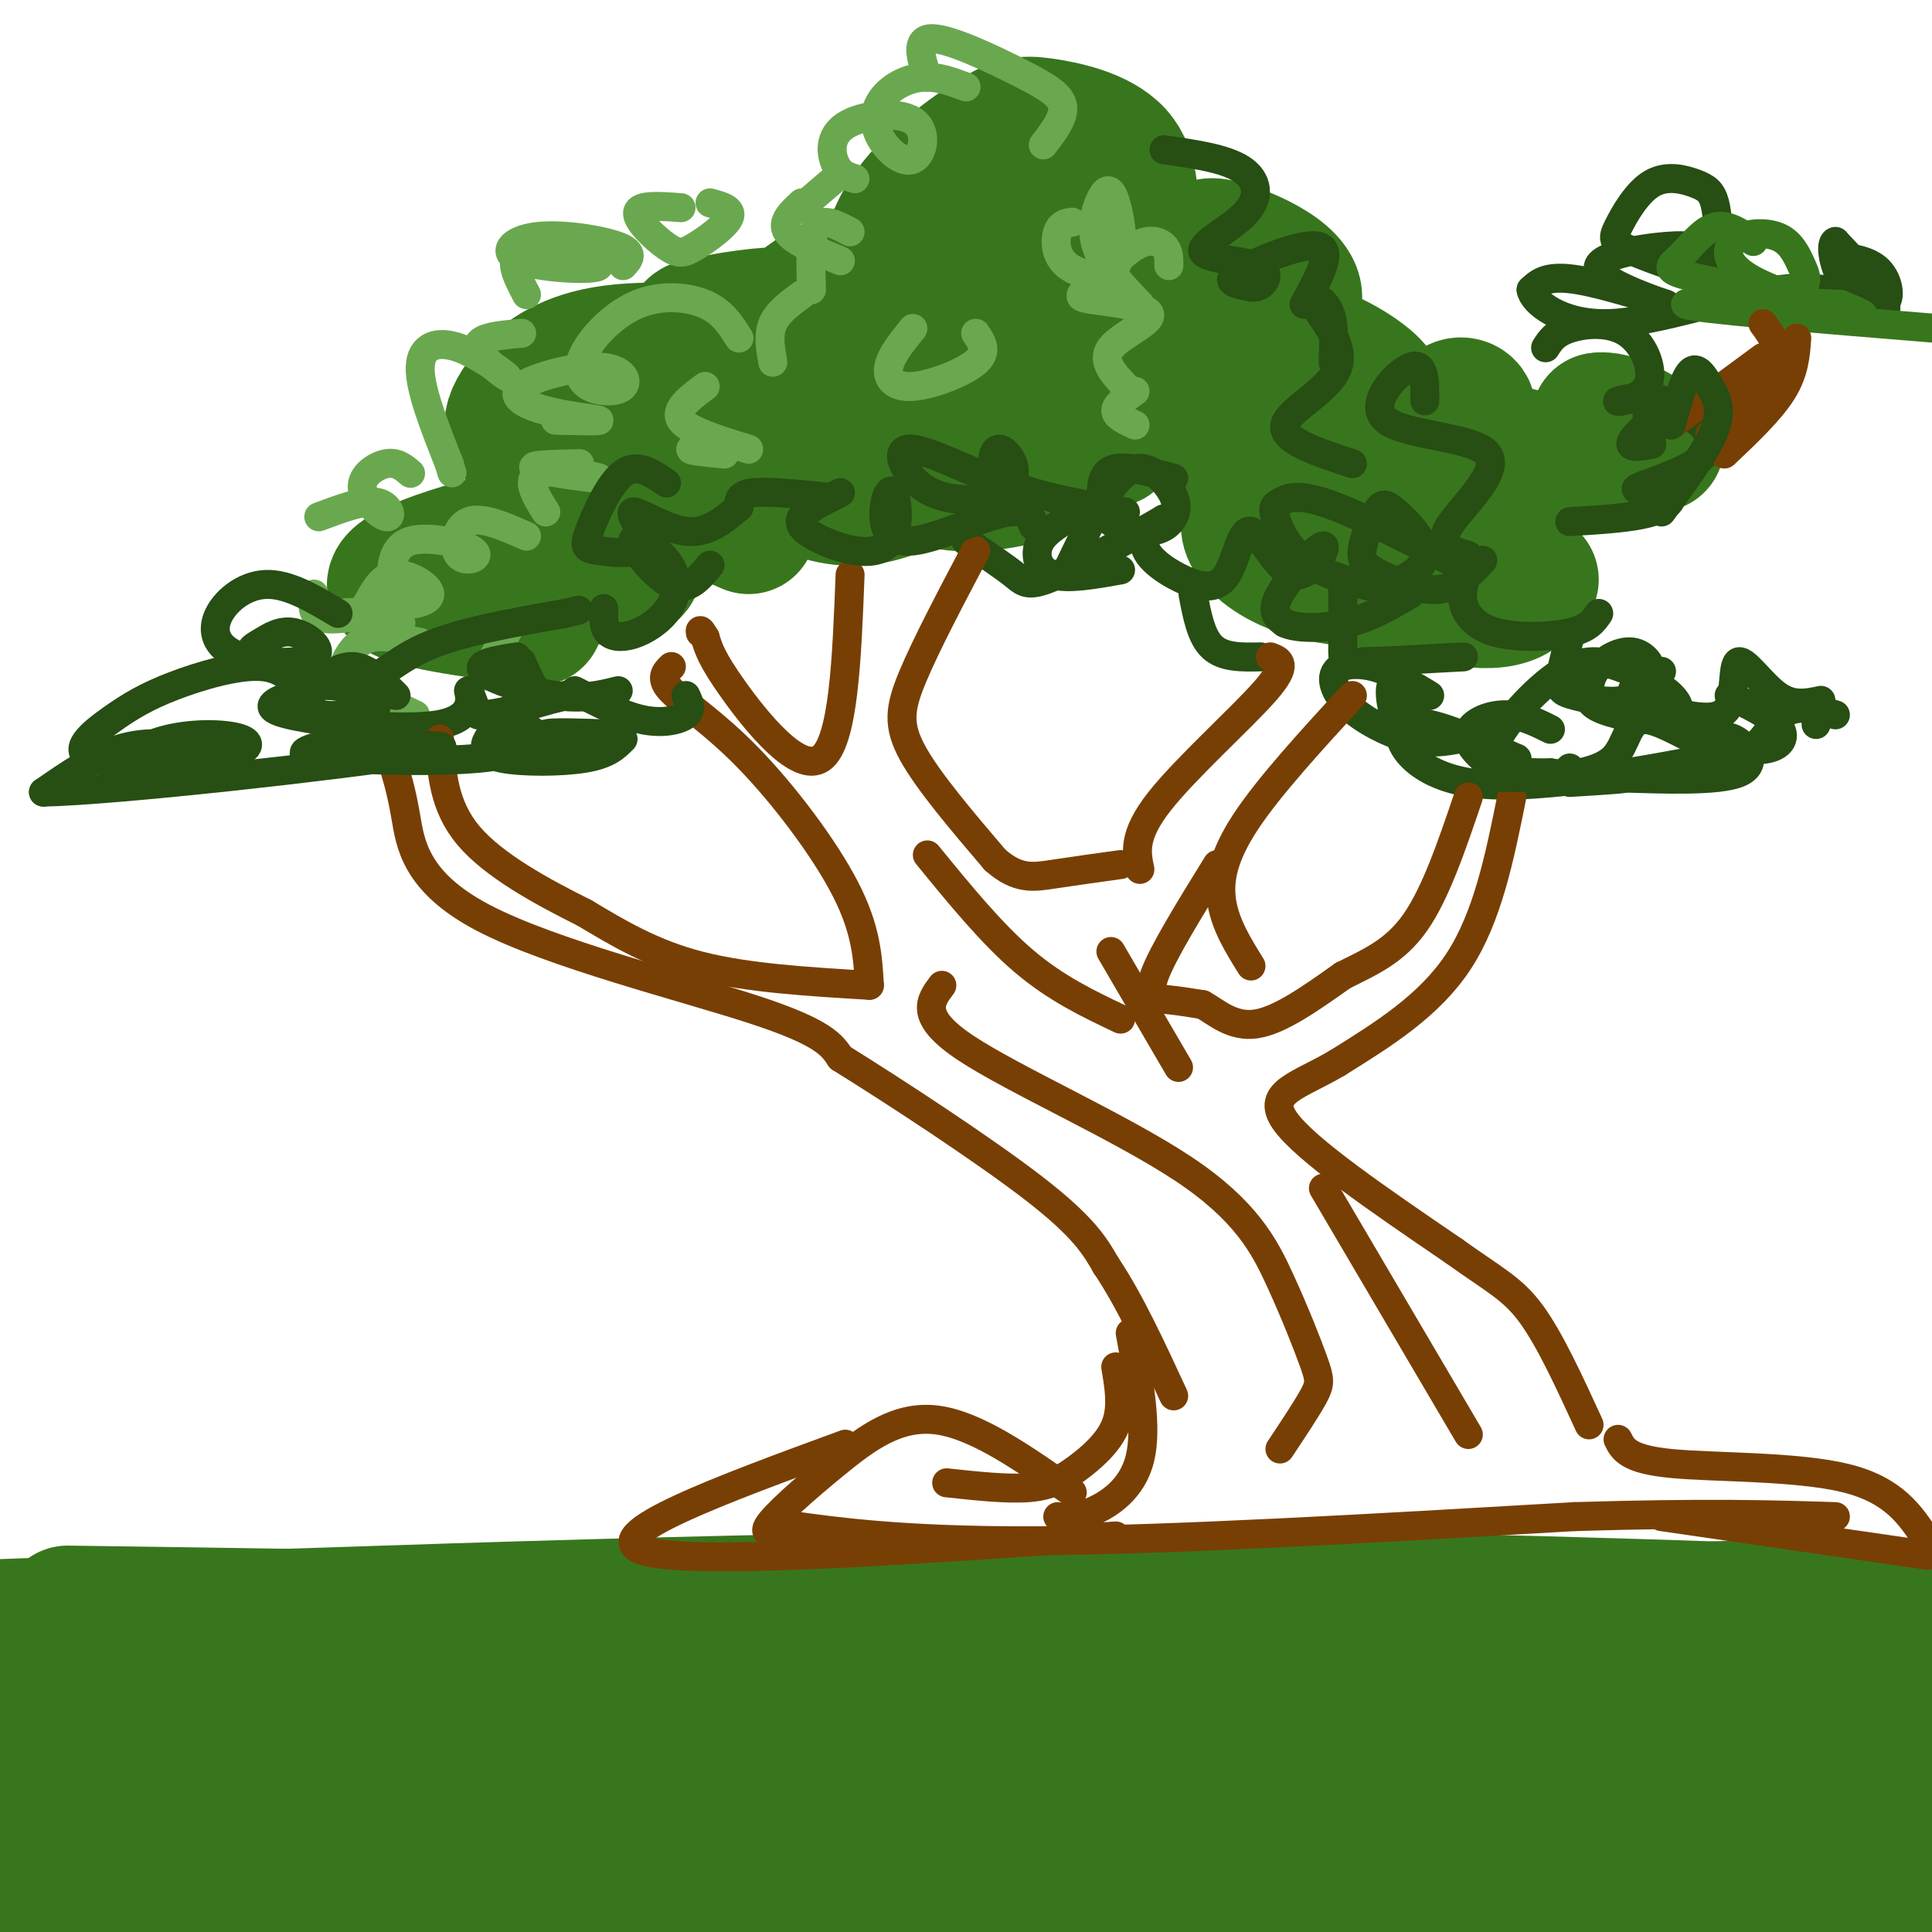 <svg viewBox='0 0 400 400' version='1.1' xmlns='http://www.w3.org/2000/svg' xmlns:xlink='http://www.w3.org/1999/xlink'><g fill='none' stroke='rgb(56,118,29)' stroke-width='28' stroke-linecap='round' stroke-linejoin='round'><path d='M120,343c9.156,0.889 18.311,1.778 14,2c-4.311,0.222 -22.089,-0.222 -52,3c-29.911,3.222 -71.956,10.111 -114,17'/><path d='M31,366c28.595,-2.269 57.190,-4.537 131,-4c73.810,0.537 192.834,3.881 232,3c39.166,-0.881 -1.528,-5.987 -28,-10c-26.472,-4.013 -38.723,-6.935 -70,-10c-31.277,-3.065 -81.579,-6.275 -113,-7c-31.421,-0.725 -43.959,1.036 -83,2c-39.041,0.964 -104.583,1.133 -58,6c46.583,4.867 205.292,14.434 364,24'/><path d='M397,361c-66.200,-6.956 -132.400,-13.911 -180,-17c-47.600,-3.089 -76.600,-2.311 -111,-1c-34.400,1.311 -74.200,3.156 -114,5'/><path d='M6,351c68.667,-4.250 137.333,-8.500 207,-11c69.667,-2.500 140.333,-3.250 211,-4'/><path d='M380,334c-52.667,-1.833 -105.333,-3.667 -174,-3c-68.667,0.667 -153.333,3.833 -238,7'/><path d='M14,334c68.801,0.951 137.601,1.901 217,6c79.399,4.099 169.396,11.346 155,14c-14.396,2.654 -133.183,0.715 -205,2c-71.817,1.285 -96.662,5.796 -124,10c-27.338,4.204 -57.169,8.102 -87,12'/><path d='M21,382c24.333,-1.178 48.667,-2.356 82,-3c33.333,-0.644 75.667,-0.756 133,3c57.333,3.756 129.667,11.378 202,19'/><path d='M267,365c-12.156,-1.244 -24.311,-2.489 -71,0c-46.689,2.489 -127.911,8.711 -171,13c-43.089,4.289 -48.044,6.644 -53,9'/><path d='M15,391c52.500,-2.917 105.000,-5.833 170,-6c65.000,-0.167 142.500,2.417 220,5'/><path d='M403,387c-31.750,-0.250 -63.500,-0.500 -134,2c-70.500,2.500 -179.750,7.750 -289,13'/><path d='M18,398c0.000,0.000 408.000,-7.000 408,-7'/><path d='M400,335c-9.089,-1.533 -18.178,-3.067 -42,-2c-23.822,1.067 -62.378,4.733 -54,7c8.378,2.267 63.689,3.133 119,4'/><path d='M234,48c0.234,-6.088 0.468,-12.176 -3,-16c-3.468,-3.824 -10.638,-5.383 -15,-6c-4.362,-0.617 -5.915,-0.290 -11,3c-5.085,3.290 -13.701,9.545 -18,17c-4.299,7.455 -4.281,16.110 -2,22c2.281,5.890 6.827,9.013 10,11c3.173,1.987 4.974,2.836 10,2c5.026,-0.836 13.276,-3.357 18,-5c4.724,-1.643 5.922,-2.408 7,-8c1.078,-5.592 2.036,-16.011 1,-21c-1.036,-4.989 -4.066,-4.549 -6,-5c-1.934,-0.451 -2.771,-1.793 -9,0c-6.229,1.793 -17.848,6.722 -23,10c-5.152,3.278 -3.835,4.904 -4,7c-0.165,2.096 -1.810,4.662 3,7c4.810,2.338 16.076,4.447 22,5c5.924,0.553 6.505,-0.450 9,-3c2.495,-2.550 6.902,-6.648 7,-10c0.098,-3.352 -4.115,-5.958 -11,-7c-6.885,-1.042 -16.443,-0.521 -26,0'/><path d='M193,51c-10.504,2.472 -23.763,8.653 -28,13c-4.237,4.347 0.547,6.860 9,8c8.453,1.140 20.573,0.907 25,0c4.427,-0.907 1.160,-2.489 -6,-4c-7.160,-1.511 -18.214,-2.951 -27,-3c-8.786,-0.049 -15.304,1.295 -19,2c-3.696,0.705 -4.569,0.773 -3,4c1.569,3.227 5.581,9.615 14,13c8.419,3.385 21.246,3.768 26,3c4.754,-0.768 1.437,-2.687 -3,-5c-4.437,-2.313 -9.993,-5.020 -20,-7c-10.007,-1.980 -24.466,-3.232 -34,-2c-9.534,1.232 -14.144,4.947 -17,8c-2.856,3.053 -3.959,5.444 -4,7c-0.041,1.556 0.979,2.278 2,3'/><path d='M108,91c2.498,1.242 7.742,2.848 16,3c8.258,0.152 19.531,-1.152 20,-3c0.469,-1.848 -9.866,-4.242 -15,-4c-5.134,0.242 -5.067,3.121 -5,6'/><path d='M251,80c-0.799,-1.586 -1.598,-3.173 -3,-3c-1.402,0.173 -3.407,2.104 -4,4c-0.593,1.896 0.224,3.755 4,6c3.776,2.245 10.509,4.875 16,6c5.491,1.125 9.740,0.744 13,-1c3.260,-1.744 5.530,-4.851 7,-7c1.470,-2.149 2.141,-3.339 -1,-6c-3.141,-2.661 -10.092,-6.792 -16,-7c-5.908,-0.208 -10.773,3.506 -10,8c0.773,4.494 7.184,9.766 15,12c7.816,2.234 17.037,1.429 22,1c4.963,-0.429 5.668,-0.484 7,-2c1.332,-1.516 3.291,-4.495 3,-6c-0.291,-1.505 -2.830,-1.538 -3,0c-0.170,1.538 2.031,4.645 7,7c4.969,2.355 12.705,3.959 17,3c4.295,-0.959 5.147,-4.479 6,-8'/><path d='M331,87c3.000,-0.500 7.500,2.250 12,5'/><path d='M155,109c-4.975,-2.175 -9.949,-4.350 -15,-6c-5.051,-1.650 -10.178,-2.777 -15,0c-4.822,2.777 -9.339,9.456 -8,13c1.339,3.544 8.535,3.952 12,3c3.465,-0.952 3.199,-3.263 0,-5c-3.199,-1.737 -9.332,-2.898 -15,-3c-5.668,-0.102 -10.872,0.857 -18,3c-7.128,2.143 -16.179,5.469 -14,8c2.179,2.531 15.590,4.265 29,6'/><path d='M169,93c-2.058,-1.472 -4.116,-2.944 -6,-3c-1.884,-0.056 -3.594,1.303 -4,3c-0.406,1.697 0.493,3.733 4,6c3.507,2.267 9.623,4.767 16,4c6.377,-0.767 13.014,-4.801 16,-7c2.986,-2.199 2.321,-2.563 1,-4c-1.321,-1.437 -3.297,-3.946 -5,-3c-1.703,0.946 -3.133,5.347 -1,8c2.133,2.653 7.830,3.556 14,3c6.170,-0.556 12.815,-2.573 18,-6c5.185,-3.427 8.910,-8.265 10,-9c1.090,-0.735 -0.455,2.632 -2,6'/><path d='M284,93c-7.384,1.336 -14.767,2.673 -19,5c-4.233,2.327 -5.315,5.646 -6,8c-0.685,2.354 -0.973,3.744 1,6c1.973,2.256 6.205,5.378 14,7c7.795,1.622 19.151,1.744 25,0c5.849,-1.744 6.192,-5.354 4,-6c-2.192,-0.646 -6.917,1.672 -8,4c-1.083,2.328 1.478,4.665 5,6c3.522,1.335 8.006,1.667 11,1c2.994,-0.667 4.497,-2.334 6,-4'/><path d='M256,57c-4.111,-3.400 -8.222,-6.800 -4,-6c4.222,0.800 16.778,5.800 16,11c-0.778,5.200 -14.889,10.600 -29,16'/></g>
<g fill='none' stroke='rgb(106,168,79)' stroke-width='6' stroke-linecap='round' stroke-linejoin='round'><path d='M153,70c-1.699,-2.709 -3.399,-5.418 -7,-7c-3.601,-1.582 -9.104,-2.035 -14,0c-4.896,2.035 -9.184,6.560 -11,10c-1.816,3.440 -1.159,5.796 1,7c2.159,1.204 5.820,1.254 7,0c1.180,-1.254 -0.120,-3.814 -5,-4c-4.880,-0.186 -13.339,2.002 -16,4c-2.661,1.998 0.476,3.807 5,5c4.524,1.193 10.435,1.769 11,2c0.565,0.231 -4.218,0.115 -9,0'/><path d='M120,96c-5.637,0.119 -11.274,0.238 -9,1c2.274,0.762 12.458,2.167 13,2c0.542,-0.167 -8.560,-1.905 -12,-1c-3.440,0.905 -1.220,4.452 1,8'/><path d='M109,111c-4.657,-2.060 -9.315,-4.121 -12,-3c-2.685,1.121 -3.399,5.423 -2,7c1.399,1.577 4.911,0.431 3,-1c-1.911,-1.431 -9.245,-3.145 -13,-2c-3.755,1.145 -3.932,5.149 -4,8c-0.068,2.851 -0.029,4.548 2,5c2.029,0.452 6.046,-0.340 6,-2c-0.046,-1.660 -4.156,-4.189 -7,-4c-2.844,0.189 -4.422,3.094 -6,6'/><path d='M76,125c0.167,1.667 3.583,2.833 7,4'/><path d='M108,69c-4.713,0.407 -9.426,0.813 -9,3c0.426,2.187 5.990,6.153 6,6c0.010,-0.153 -5.536,-4.426 -10,-6c-4.464,-1.574 -7.847,-0.450 -8,4c-0.153,4.450 2.923,12.225 6,20'/><path d='M93,96c1.000,3.333 0.500,1.667 0,0'/><path d='M129,55c1.250,-1.331 2.499,-2.662 -1,-4c-3.499,-1.338 -11.747,-2.685 -17,-2c-5.253,0.685 -7.511,3.400 -3,5c4.511,1.600 15.791,2.085 16,1c0.209,-1.085 -10.655,-3.738 -15,-3c-4.345,0.738 -2.173,4.869 0,9'/><path d='M85,98c-1.399,-1.201 -2.797,-2.402 -5,-2c-2.203,0.402 -5.209,2.407 -5,5c0.209,2.593 3.633,5.775 5,6c1.367,0.225 0.676,-2.507 -2,-3c-2.676,-0.493 -7.338,1.254 -12,3'/><path d='M65,123c-0.311,2.222 -0.622,4.444 2,5c2.622,0.556 8.178,-0.556 9,-1c0.822,-0.444 -3.089,-0.222 -7,0'/><path d='M141,43c-4.364,-0.327 -8.727,-0.654 -9,1c-0.273,1.654 3.545,5.289 6,7c2.455,1.711 3.545,1.499 6,0c2.455,-1.499 6.273,-4.285 7,-6c0.727,-1.715 -1.636,-2.357 -4,-3'/><path d='M166,42c-2.167,2.000 -4.333,4.000 -3,6c1.333,2.000 6.167,4.000 11,6'/><path d='M176,48c-2.833,-1.500 -5.667,-3.000 -7,-1c-1.333,2.000 -1.167,7.500 -1,13'/><path d='M166,61c-2.500,1.833 -5.000,3.667 -6,6c-1.000,2.333 -0.500,5.167 0,8'/><path d='M146,80c-3.250,2.417 -6.500,4.833 -5,7c1.500,2.167 7.750,4.083 14,6'/><path d='M151,92c-3.917,0.333 -7.833,0.667 -8,1c-0.167,0.333 3.417,0.667 7,1'/><path d='M242,55c0.015,-1.469 0.030,-2.938 -1,-4c-1.030,-1.062 -3.103,-1.718 -6,0c-2.897,1.718 -6.616,5.811 -9,8c-2.384,2.189 -3.433,2.473 0,3c3.433,0.527 11.347,1.296 12,3c0.653,1.704 -5.956,4.344 -8,7c-2.044,2.656 0.478,5.328 3,8'/><path d='M235,81c-2.000,1.417 -4.000,2.833 -4,4c0.000,1.167 2.000,2.083 4,3'/><path d='M189,68c-2.292,2.815 -4.583,5.631 -5,8c-0.417,2.369 1.042,4.292 5,4c3.958,-0.292 10.417,-2.798 13,-5c2.583,-2.202 1.292,-4.101 0,-6'/><path d='M222,46c-1.196,0.152 -2.392,0.303 -3,2c-0.608,1.697 -0.629,4.938 2,7c2.629,2.062 7.906,2.945 10,0c2.094,-2.945 1.005,-9.717 0,-13c-1.005,-3.283 -1.924,-3.076 -3,-1c-1.076,2.076 -2.307,6.022 -1,10c1.307,3.978 5.154,7.989 9,12'/><path d='M200,18c-2.977,-1.113 -5.955,-2.226 -9,-2c-3.045,0.226 -6.158,1.791 -8,4c-1.842,2.209 -2.412,5.060 -1,8c1.412,2.940 4.807,5.967 7,5c2.193,-0.967 3.186,-5.929 0,-8c-3.186,-2.071 -10.550,-1.250 -14,1c-3.450,2.250 -2.986,5.929 -2,8c0.986,2.071 2.493,2.536 4,3'/><path d='M174,36c0.000,0.000 -7.000,6.000 -7,6'/><path d='M192,16c-1.321,-4.012 -2.643,-8.024 1,-8c3.643,0.024 12.250,4.083 18,7c5.750,2.917 8.643,4.690 9,7c0.357,2.310 -1.821,5.155 -4,8'/><path d='M106,129c0.000,0.000 -6.000,11.000 -6,11'/><path d='M87,133c-3.708,-0.768 -7.417,-1.536 -10,-1c-2.583,0.536 -4.042,2.375 -5,4c-0.958,1.625 -1.417,3.036 1,5c2.417,1.964 7.708,4.482 13,7'/></g>
<g fill='none' stroke='rgb(39,78,19)' stroke-width='6' stroke-linecap='round' stroke-linejoin='round'><path d='M125,126c-0.055,1.990 -0.110,3.980 1,5c1.110,1.020 3.386,1.070 6,0c2.614,-1.070 5.565,-3.259 7,-6c1.435,-2.741 1.354,-6.034 -1,-9c-2.354,-2.966 -6.980,-5.606 -7,-4c-0.020,1.606 4.566,7.459 8,9c3.434,1.541 5.717,-1.229 8,-4'/><path d='M138,100c-3.033,-2.093 -6.066,-4.186 -9,-2c-2.934,2.186 -5.769,8.650 -7,12c-1.231,3.350 -0.857,3.585 2,4c2.857,0.415 8.199,1.008 9,-1c0.801,-2.008 -2.938,-6.618 -2,-7c0.938,-0.382 6.554,3.462 11,4c4.446,0.538 7.723,-2.231 11,-5'/><path d='M153,105c-0.083,-1.333 -0.167,-2.667 3,-3c3.167,-0.333 9.583,0.333 16,1'/><path d='M295,83c0.005,-4.102 0.010,-8.204 -3,-7c-3.010,1.204 -9.033,7.715 -5,11c4.033,3.285 18.124,3.346 21,7c2.876,3.654 -5.464,10.901 -8,15c-2.536,4.099 0.732,5.049 4,6'/><path d='M300,116c-10.025,-5.044 -20.050,-10.087 -26,-12c-5.950,-1.913 -7.826,-0.695 -9,0c-1.174,0.695 -1.646,0.866 -1,3c0.646,2.134 2.409,6.232 6,9c3.591,2.768 9.011,4.206 12,5c2.989,0.794 3.549,0.943 6,0c2.451,-0.943 6.795,-2.978 7,-6c0.205,-3.022 -3.729,-7.033 -6,-9c-2.271,-1.967 -2.879,-1.892 -4,0c-1.121,1.892 -2.754,5.600 -3,8c-0.246,2.400 0.895,3.492 4,5c3.105,1.508 8.173,3.431 12,3c3.827,-0.431 6.414,-3.215 9,-6'/><path d='M304,118c-0.804,2.304 -1.607,4.607 -1,7c0.607,2.393 2.625,4.875 7,6c4.375,1.125 11.107,0.893 15,0c3.893,-0.893 4.946,-2.446 6,-4'/><path d='M243,99c-4.726,-1.250 -9.452,-2.500 -12,-2c-2.548,0.500 -2.918,2.749 -3,5c-0.082,2.251 0.125,4.504 2,6c1.875,1.496 5.417,2.235 8,2c2.583,-0.235 4.208,-1.444 5,-3c0.792,-1.556 0.752,-3.457 -1,-6c-1.752,-2.543 -5.215,-5.726 -9,-3c-3.785,2.726 -7.893,11.363 -12,20'/><path d='M200,112c3.882,2.608 7.763,5.217 10,7c2.237,1.783 2.829,2.741 9,0c6.171,-2.741 17.921,-9.182 21,-11c3.079,-1.818 -2.512,0.989 -3,4c-0.488,3.011 4.128,6.228 8,8c3.872,1.772 7.000,2.098 9,-1c2.000,-3.098 2.873,-9.620 5,-9c2.127,0.620 5.508,8.383 9,9c3.492,0.617 7.094,-5.911 6,-6c-1.094,-0.089 -6.884,6.260 -9,10c-2.116,3.740 -0.558,4.870 1,6'/><path d='M266,129c2.467,1.200 8.133,1.200 13,0c4.867,-1.200 8.933,-3.600 13,-6'/><path d='M220,108c-2.133,1.422 -4.267,2.844 -5,5c-0.733,2.156 -0.067,5.044 3,6c3.067,0.956 8.533,-0.022 14,-1'/><path d='M247,123c0.833,4.417 1.667,8.833 4,11c2.333,2.167 6.167,2.083 10,2'/><path d='M278,121c0.022,5.133 0.044,10.267 0,13c-0.044,2.733 -0.156,3.067 4,3c4.156,-0.067 12.578,-0.533 21,-1'/><path d='M325,132c-0.935,3.523 -1.871,7.046 -2,9c-0.129,1.954 0.547,2.338 3,3c2.453,0.662 6.682,1.601 10,1c3.318,-0.601 5.725,-2.741 6,-5c0.275,-2.259 -1.583,-4.636 -4,-5c-2.417,-0.364 -5.393,1.287 -7,3c-1.607,1.713 -1.847,3.490 -2,5c-0.153,1.510 -0.221,2.755 3,4c3.221,1.245 9.731,2.491 13,2c3.269,-0.491 3.296,-2.720 1,-5c-2.296,-2.280 -6.914,-4.611 -11,-6c-4.086,-1.389 -7.638,-1.835 -13,2c-5.362,3.835 -12.532,11.953 -13,16c-0.468,4.047 5.766,4.024 12,4'/><path d='M321,160c2.667,0.500 3.333,-0.250 4,-1'/><path d='M321,151c-3.199,-1.594 -6.398,-3.188 -10,-3c-3.602,0.188 -7.607,2.158 -7,5c0.607,2.842 5.827,6.555 9,8c3.173,1.445 4.300,0.623 8,0c3.700,-0.623 9.972,-1.048 13,-4c3.028,-2.952 2.812,-8.430 7,-8c4.188,0.430 12.781,6.770 18,7c5.219,0.230 7.062,-5.648 10,-8c2.938,-2.352 6.969,-1.176 11,0'/><path d='M376,147c0.000,0.000 0.000,3.000 0,3'/><path d='M296,144c-3.619,-2.235 -7.239,-4.471 -8,-2c-0.761,2.471 1.336,9.647 3,10c1.664,0.353 2.896,-6.118 0,-10c-2.896,-3.882 -9.921,-5.175 -13,-4c-3.079,1.175 -2.214,4.816 1,8c3.214,3.184 8.775,5.910 13,7c4.225,1.090 7.112,0.545 10,0'/><path d='M344,139c-3.512,1.687 -7.023,3.374 -6,5c1.023,1.626 6.581,3.190 11,4c4.419,0.810 7.700,0.867 9,-2c1.300,-2.867 0.619,-8.656 2,-9c1.381,-0.344 4.823,4.759 8,7c3.177,2.241 6.088,1.621 9,1'/><path d='M314,157c0.000,0.000 0.100,0.100 0.1,0.1'/><path d='M314,157c-9.933,-4.422 -19.867,-8.844 -23,-7c-3.133,1.844 0.533,9.956 13,12c12.467,2.044 33.733,-1.978 55,-6'/><path d='M82,144c-2.942,-2.944 -5.884,-5.887 -9,-6c-3.116,-0.113 -6.405,2.605 -8,5c-1.595,2.395 -1.497,4.467 2,5c3.497,0.533 10.393,-0.472 11,-2c0.607,-1.528 -5.076,-3.577 -9,-4c-3.924,-0.423 -6.090,0.782 -9,2c-2.910,1.218 -6.563,2.450 0,4c6.563,1.550 23.344,3.417 31,2c7.656,-1.417 6.187,-6.119 6,-7c-0.187,-0.881 0.906,2.060 2,5'/><path d='M99,148c3.333,0.167 10.667,-1.917 18,-4'/><path d='M117,144c-1.750,0.583 -3.500,1.167 -5,0c-1.500,-1.167 -2.750,-4.083 -4,-7'/><path d='M107,136c-4.333,0.689 -8.667,1.378 -7,3c1.667,1.622 9.333,4.178 15,5c5.667,0.822 9.333,-0.089 13,-1'/><path d='M127,152c-6.667,-0.250 -13.333,-0.500 -14,0c-0.667,0.500 4.667,1.750 10,3'/><path d='M68,154c-2.667,0.667 -5.333,1.333 -5,2c0.333,0.667 3.667,1.333 7,2'/><path d='M356,52c-0.188,-3.839 -0.377,-7.678 -1,-10c-0.623,-2.322 -1.681,-3.125 -4,-4c-2.319,-0.875 -5.901,-1.820 -9,0c-3.099,1.820 -5.717,6.404 -7,9c-1.283,2.596 -1.230,3.203 3,5c4.230,1.797 12.639,4.782 16,5c3.361,0.218 1.674,-2.333 0,-4c-1.674,-1.667 -3.335,-2.449 -9,-2c-5.665,0.449 -15.333,2.131 -14,5c1.333,2.869 13.667,6.926 14,7c0.333,0.074 -11.333,-3.836 -18,-5c-6.667,-1.164 -8.333,0.418 -10,2'/><path d='M317,60c0.266,2.363 5.929,7.271 16,7c10.071,-0.271 24.548,-5.720 35,-7c10.452,-1.280 16.879,1.610 15,2c-1.879,0.390 -12.064,-1.719 -18,-2c-5.936,-0.281 -7.622,1.265 -2,3c5.622,1.735 18.552,3.659 24,3c5.448,-0.659 3.414,-3.903 1,-7c-2.414,-3.097 -5.207,-6.049 -8,-9'/><path d='M380,50c-1.257,0.301 -0.399,5.555 2,9c2.399,3.445 6.338,5.081 8,4c1.662,-1.081 1.046,-4.880 -1,-7c-2.046,-2.120 -5.523,-2.560 -9,-3'/><path d='M276,75c0.179,-4.225 0.357,-8.450 -1,-11c-1.357,-2.550 -4.250,-3.426 -3,-1c1.250,2.426 6.644,8.153 5,13c-1.644,4.847 -10.327,8.813 -11,12c-0.673,3.187 6.663,5.593 14,8'/><path d='M341,86c3.671,-0.302 7.342,-0.603 10,1c2.658,1.603 4.303,5.112 1,8c-3.303,2.888 -11.556,5.156 -13,6c-1.444,0.844 3.919,0.266 6,1c2.081,0.734 0.880,2.781 -3,4c-3.880,1.219 -10.440,1.609 -17,2'/></g>
<g fill='none' stroke='rgb(56,118,29)' stroke-width='6' stroke-linecap='round' stroke-linejoin='round'><path d='M363,50c-2.721,-1.858 -5.441,-3.716 -8,-3c-2.559,0.716 -4.955,4.006 -7,6c-2.045,1.994 -3.739,2.694 1,4c4.739,1.306 15.912,3.220 21,3c5.088,-0.220 4.091,-2.575 3,-5c-1.091,-2.425 -2.276,-4.921 -5,-6c-2.724,-1.079 -6.988,-0.743 -9,1c-2.012,1.743 -1.772,4.892 4,8c5.772,3.108 17.078,6.174 21,7c3.922,0.826 0.461,-0.587 -3,-2'/><path d='M381,63c-9.889,-0.533 -33.111,-0.867 -32,0c1.111,0.867 26.556,2.933 52,5'/></g>
<g fill='none' stroke='rgb(120,63,4)' stroke-width='6' stroke-linecap='round' stroke-linejoin='round'><path d='M372,70c-0.250,3.500 -0.500,7.000 -3,11c-2.500,4.000 -7.250,8.500 -12,13'/><path d='M365,67c1.917,2.583 3.833,5.167 2,9c-1.833,3.833 -7.417,8.917 -13,14'/><path d='M365,74c0.000,0.000 -19.000,14.000 -19,14'/><path d='M139,138c-1.244,1.214 -2.488,2.429 0,5c2.488,2.571 8.708,6.500 16,14c7.292,7.500 15.655,18.571 20,27c4.345,8.429 4.673,14.214 5,20'/><path d='M280,144c-8.600,9.378 -17.200,18.756 -22,26c-4.800,7.244 -5.800,12.356 -5,17c0.800,4.644 3.400,8.822 6,13'/><path d='M263,136c1.933,0.711 3.867,1.422 -1,7c-4.867,5.578 -16.533,16.022 -22,23c-5.467,6.978 -4.733,10.489 -4,14'/><path d='M202,114c-5.111,9.689 -10.222,19.378 -13,26c-2.778,6.622 -3.222,10.178 0,16c3.222,5.822 10.111,13.911 17,22'/><path d='M206,178c4.689,4.178 7.911,3.622 12,3c4.089,-0.622 9.044,-1.311 14,-2'/><path d='M176,119c-0.667,17.356 -1.333,34.711 -6,38c-4.667,3.289 -13.333,-7.489 -18,-14c-4.667,-6.511 -5.333,-8.756 -6,-11'/><path d='M146,132c-1.167,-2.000 -1.083,-1.500 -1,-1'/><path d='M180,204c-12.583,-0.750 -25.167,-1.500 -35,-4c-9.833,-2.500 -16.917,-6.750 -24,-11'/><path d='M121,189c-8.800,-4.378 -18.800,-9.822 -24,-16c-5.200,-6.178 -5.600,-13.089 -6,-20'/><path d='M81,157c1.018,3.202 2.036,6.405 3,12c0.964,5.595 1.875,13.583 16,21c14.125,7.417 41.464,14.262 56,19c14.536,4.738 16.268,7.369 18,10'/><path d='M174,219c11.022,6.844 29.578,18.956 40,27c10.422,8.044 12.711,12.022 15,16'/><path d='M229,262c4.833,7.167 9.417,17.083 14,27'/><path d='M252,179c-5.667,9.178 -11.333,18.356 -13,23c-1.667,4.644 0.667,4.756 3,5c2.333,0.244 4.667,0.622 7,1'/><path d='M249,208c2.733,1.489 6.067,4.711 11,4c4.933,-0.711 11.467,-5.356 18,-10'/><path d='M278,202c5.644,-2.844 10.756,-4.956 15,-11c4.244,-6.044 7.622,-16.022 11,-26'/><path d='M313,165c-2.500,12.417 -5.000,24.833 -11,34c-6.000,9.167 -15.500,15.083 -25,21'/><path d='M277,220c-7.889,4.733 -15.111,6.067 -11,12c4.111,5.933 19.556,16.467 35,27'/><path d='M301,259c8.467,6.067 12.133,7.733 16,13c3.867,5.267 7.933,14.133 12,23'/><path d='M234,276c1.800,9.778 3.600,19.556 2,26c-1.600,6.444 -6.600,9.556 -10,11c-3.400,1.444 -5.200,1.222 -7,1'/><path d='M222,309c-9.911,-6.970 -19.821,-13.940 -28,-15c-8.179,-1.060 -14.625,3.792 -21,9c-6.375,5.208 -12.679,10.774 -14,13c-1.321,2.226 2.339,1.113 6,0'/><path d='M165,316c6.844,0.889 20.956,3.111 49,3c28.044,-0.111 70.022,-2.556 112,-5'/><path d='M326,314c27.667,-0.833 40.833,-0.417 54,0'/><path d='M335,298c1.022,2.067 2.044,4.133 11,5c8.956,0.867 25.844,0.533 36,3c10.156,2.467 13.578,7.733 17,13'/><path d='M344,314c0.000,0.000 55.000,8.000 55,8'/><path d='M195,204c-2.430,3.233 -4.860,6.467 5,13c9.860,6.533 32.009,16.367 45,25c12.991,8.633 16.822,16.067 20,23c3.178,6.933 5.702,13.367 7,17c1.298,3.633 1.371,4.467 0,7c-1.371,2.533 -4.185,6.767 -7,11'/><path d='M274,246c0.000,0.000 30.000,51.000 30,51'/><path d='M192,177c6.667,8.167 13.333,16.333 20,22c6.667,5.667 13.333,8.833 20,12'/><path d='M230,197c0.000,0.000 14.000,24.000 14,24'/><path d='M231,283c0.708,4.179 1.417,8.357 0,12c-1.417,3.643 -4.958,6.750 -8,9c-3.042,2.250 -5.583,3.643 -10,4c-4.417,0.357 -10.708,-0.321 -17,-1'/><path d='M175,299c-25.667,9.417 -51.333,18.833 -42,22c9.333,3.167 53.667,0.083 98,-3'/></g>
<g fill='none' stroke='rgb(39,78,19)' stroke-width='6' stroke-linecap='round' stroke-linejoin='round'><path d='M63,144c-2.078,-2.839 -4.156,-5.679 -9,-6c-4.844,-0.321 -12.453,1.876 -18,4c-5.547,2.124 -9.033,4.175 -13,7c-3.967,2.825 -8.414,6.423 -4,8c4.414,1.577 17.689,1.131 25,0c7.311,-1.131 8.659,-2.948 6,-4c-2.659,-1.052 -9.323,-1.339 -15,0c-5.677,1.339 -10.366,4.303 -10,6c0.366,1.697 5.789,2.126 9,2c3.211,-0.126 4.211,-0.807 5,-2c0.789,-1.193 1.366,-2.898 -1,-4c-2.366,-1.102 -7.676,-1.601 -13,0c-5.324,1.601 -10.662,5.300 -16,9'/><path d='M9,164c15.558,-0.330 62.454,-5.655 77,-8c14.546,-2.345 -3.259,-1.710 -12,-1c-8.741,0.710 -8.419,1.494 -2,2c6.419,0.506 18.935,0.735 27,0c8.065,-0.735 11.678,-2.432 12,-4c0.322,-1.568 -2.649,-3.006 -5,-3c-2.351,0.006 -4.084,1.455 -5,3c-0.916,1.545 -1.016,3.185 3,4c4.016,0.815 12.147,0.804 17,0c4.853,-0.804 6.426,-2.402 8,-4'/><path d='M119,143c4.911,2.556 9.822,5.111 14,6c4.178,0.889 7.622,0.111 9,-1c1.378,-1.111 0.689,-2.556 0,-4'/><path d='M70,127c-5.183,-3.098 -10.366,-6.195 -15,-6c-4.634,0.195 -8.721,3.683 -10,7c-1.279,3.317 0.248,6.462 5,8c4.752,1.538 12.728,1.467 15,0c2.272,-1.467 -1.162,-4.330 -4,-5c-2.838,-0.670 -5.081,0.854 -7,2c-1.919,1.146 -3.514,1.916 0,4c3.514,2.084 12.138,5.484 18,5c5.862,-0.484 8.960,-4.853 16,-8c7.040,-3.147 18.020,-5.074 29,-7'/><path d='M117,127c4.833,-1.167 2.417,-0.583 0,0'/><path d='M174,102c-2.719,1.363 -5.438,2.725 -7,4c-1.562,1.275 -1.968,2.461 0,4c1.968,1.539 6.311,3.429 10,4c3.689,0.571 6.725,-0.179 8,-3c1.275,-2.821 0.788,-7.713 0,-9c-0.788,-1.287 -1.877,1.031 -2,4c-0.123,2.969 0.720,6.590 6,6c5.280,-0.590 14.999,-5.390 20,-6c5.001,-0.610 5.286,2.968 5,3c-0.286,0.032 -1.143,-3.484 -2,-7'/><path d='M212,102c0.000,0.000 -12.000,-5.000 -12,-5'/><path d='M200,97c-4.316,-1.864 -8.631,-3.728 -11,-4c-2.369,-0.272 -2.791,1.048 -2,3c0.791,1.952 2.796,4.538 6,6c3.204,1.462 7.606,1.801 11,1c3.394,-0.801 5.780,-2.742 6,-5c0.220,-2.258 -1.724,-4.832 -3,-5c-1.276,-0.168 -1.882,2.070 -1,4c0.882,1.930 3.252,3.551 8,5c4.748,1.449 11.874,2.724 19,4'/><path d='M320,72c0.948,-1.499 1.896,-2.998 5,-4c3.104,-1.002 8.365,-1.508 12,1c3.635,2.508 5.645,8.028 4,11c-1.645,2.972 -6.946,3.394 -6,3c0.946,-0.394 8.139,-1.606 9,0c0.861,1.606 -4.611,6.030 -6,8c-1.389,1.970 1.306,1.485 4,1'/><path d='M346,88c1.333,-4.821 2.667,-9.643 4,-11c1.333,-1.357 2.667,0.750 4,3c1.333,2.250 2.667,4.643 1,9c-1.667,4.357 -6.333,10.679 -11,17'/><path d='M241,31c6.290,0.898 12.581,1.797 16,4c3.419,2.203 3.967,5.712 1,9c-2.967,3.288 -9.449,6.355 -9,8c0.449,1.645 7.828,1.867 11,3c3.172,1.133 2.137,3.177 1,4c-1.137,0.823 -2.377,0.427 -4,0c-1.623,-0.427 -3.629,-0.884 0,-3c3.629,-2.116 12.894,-5.890 16,-5c3.106,0.890 0.053,6.445 -3,12'/><path d='M358,144c4.100,1.962 8.200,3.924 10,6c1.800,2.076 1.300,4.266 -2,5c-3.300,0.734 -9.400,0.011 -11,-1c-1.600,-1.011 1.300,-2.311 4,-1c2.700,1.311 5.200,5.232 1,7c-4.200,1.768 -15.100,1.384 -26,1'/><path d='M325,162c6.750,-0.417 13.500,-0.833 11,-1c-2.500,-0.167 -14.250,-0.083 -26,0'/></g>
</svg>